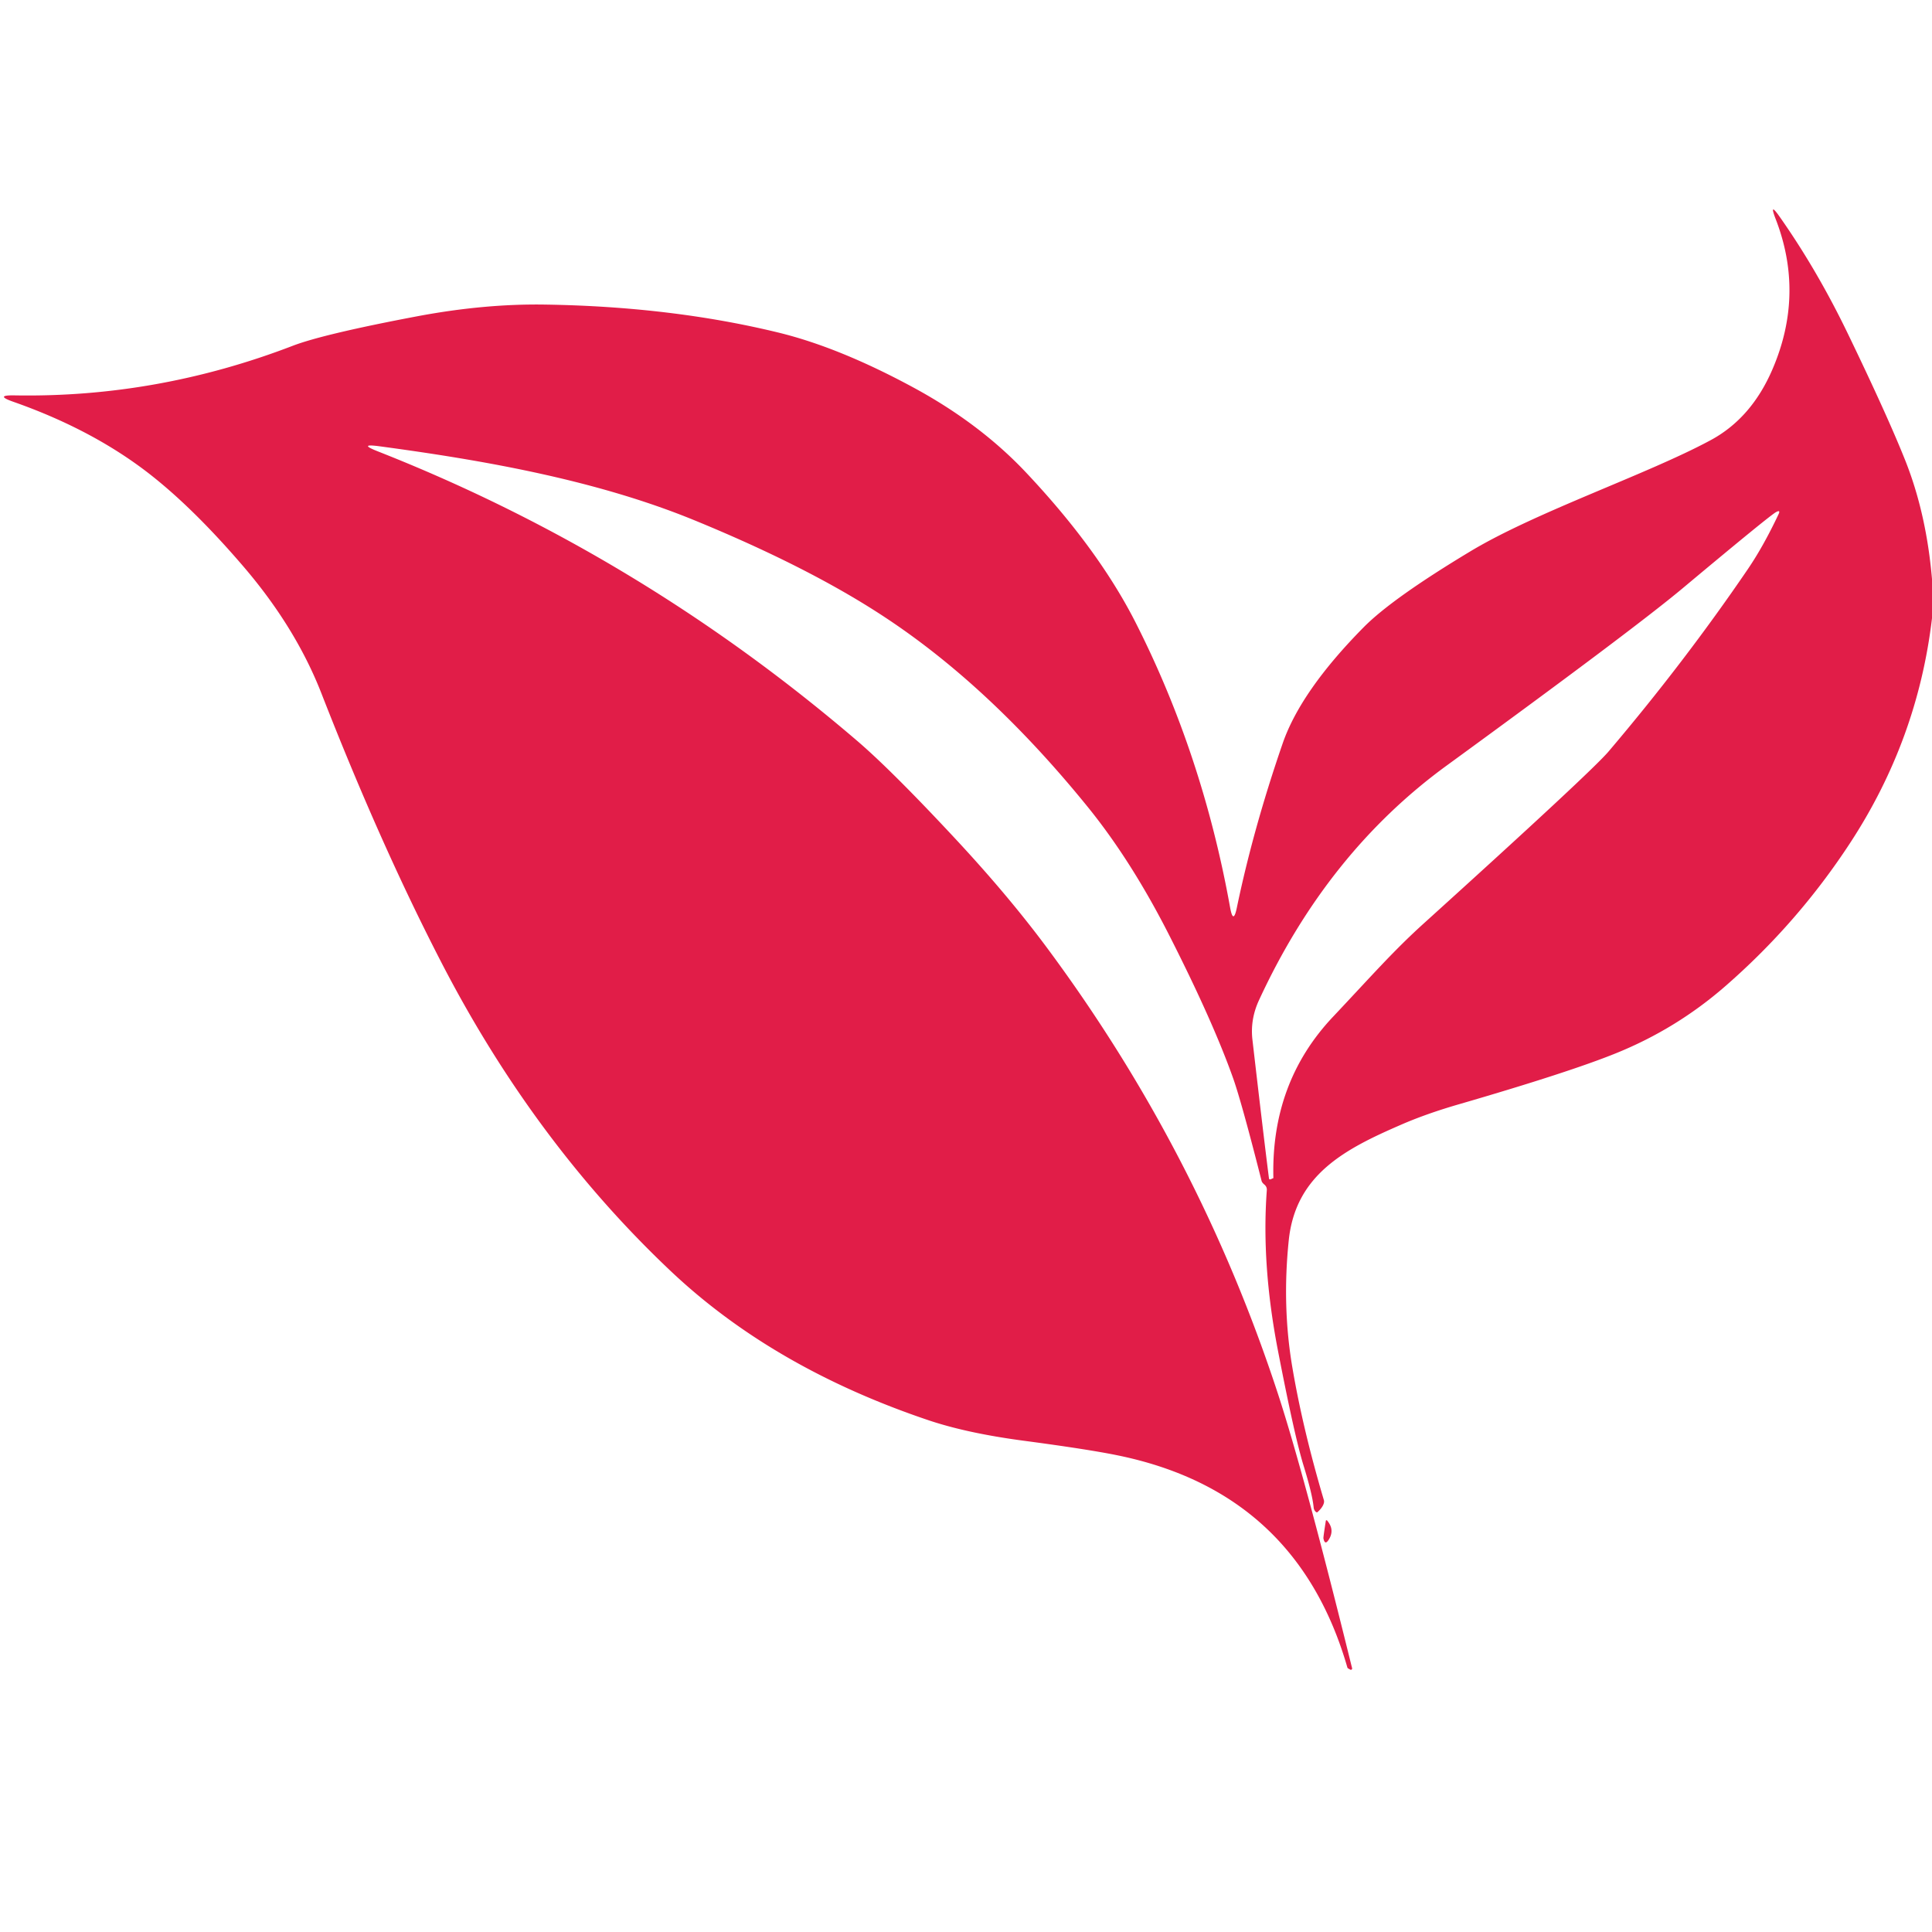 <?xml version="1.0" encoding="UTF-8" standalone="no"?>
<!DOCTYPE svg PUBLIC "-//W3C//DTD SVG 1.1//EN" "http://www.w3.org/Graphics/SVG/1.1/DTD/svg11.dtd">
<svg xmlns="http://www.w3.org/2000/svg" version="1.1" viewBox="0.00 0.00 200.00 200.00">
<path fill="#e11d48" d="
  M 200.00 59.94
  L 200.00 64.00
  Q 198.51 76.61 191.50 87.30
  Q 186.08 95.58 178.59 102.10
  Q 173.54 106.50 167.29 109.03
  Q 162.46 110.99 151.11 114.29
  Q 147.64 115.29 144.97 116.46
  C 139.29 118.93 134.11 121.57 133.41 128.41
  Q 132.71 135.21 133.78 141.53
  Q 134.86 147.92 137.05 155.30
  A 1.57 0.73 -36.6 0 1 136.38 156.54
  Q 136.29 156.61 136.13 156.42
  Q 136.01 156.26 135.99 156.06
  Q 135.86 154.68 134.93 151.67
  Q 134.00 148.64 132.29 139.80
  Q 130.57 130.89 131.14 123.22
  Q 131.17 122.86 130.88 122.62
  Q 130.65 122.43 130.60 122.25
  Q 128.53 114.09 127.65 111.61
  Q 125.57 105.75 121.09 96.92
  Q 117.17 89.18 112.64 83.58
  Q 102.63 71.22 91.82 64.04
  Q 83.98 58.82 71.89 53.86
  C 61.69 49.68 50.08 47.65 39.29 46.20
  Q 36.98 45.89 39.15 46.74
  Q 66.22 57.41 88.72 76.68
  Q 92.32 79.76 99.00 86.94
  Q 104.27 92.61 108.18 97.84
  Q 124.10 119.19 132.33 144.40
  Q 135.05 152.75 139.97 172.70
  A 0.13 0.13 0.0 0 1 139.78 172.84
  L 139.55 172.71
  Q 139.50 172.68 139.48 172.62
  Q 134.23 154.43 115.66 150.65
  Q 112.58 150.02 105.87 149.13
  Q 100.11 148.36 96.14 147.03
  Q 80.03 141.61 69.40 131.55
  Q 55.27 118.19 45.68 99.61
  Q 39.35 87.35 33.27 71.77
  Q 30.58 64.89 25.11 58.54
  Q 19.49 52.00 14.60 48.40
  Q 8.99 44.27 1.40 41.60
  Q -0.64 40.89 1.52 40.93
  Q 16.27 41.19 30.32 35.79
  Q 33.52 34.57 43.25 32.73
  Q 50.20 31.43 56.42 31.53
  Q 69.53 31.73 80.63 34.44
  Q 86.91 35.98 94.51 40.09
  Q 101.43 43.83 106.23 48.93
  Q 113.71 56.87 117.56 64.45
  Q 124.49 78.11 127.34 93.94
  Q 127.67 95.76 128.04 93.95
  Q 129.74 85.78 132.77 76.99
  Q 134.64 71.54 141.18 64.92
  Q 144.14 61.93 152.22 57.07
  C 159.04 52.97 170.49 49.12 177.06 45.58
  Q 181.30 43.31 183.48 38.24
  Q 186.84 30.44 183.80 22.63
  Q 183.12 20.86 184.21 22.41
  Q 188.15 28.01 191.36 34.69
  Q 195.35 42.96 197.19 47.56
  Q 199.41 53.09 200.00 59.94
  Z
  M 183.86 53.01
  Q 183.19 53.37 174.16 60.92
  Q 169.01 65.22 149.76 79.25
  Q 137.38 88.27 130.33 103.54
  Q 129.41 105.53 129.65 107.62
  Q 130.79 117.49 131.36 121.96
  Q 131.38 122.15 131.56 122.07
  L 131.81 121.96
  A 0.01 0.01 0.0 0 0 131.82 121.95
  Q 131.57 112.06 137.99 105.26
  C 142.07 100.93 144.22 98.46 147.37 95.61
  Q 164.77 79.87 166.53 77.78
  Q 174.40 68.51 180.92 58.94
  Q 182.55 56.55 184.12 53.22
  Q 184.34 52.75 183.86 53.01
  Z"
/>
<path fill="#e11d48" d="
  M 137.25 157.43
  A 0.08 0.07 29.9 0 1 137.38 157.40
  Q 138.18 158.34 137.58 159.34
  Q 137.16 160.04 137.00 159.25
  Q 136.98 159.15 137.25 157.43
  Z"
/>
</svg>
